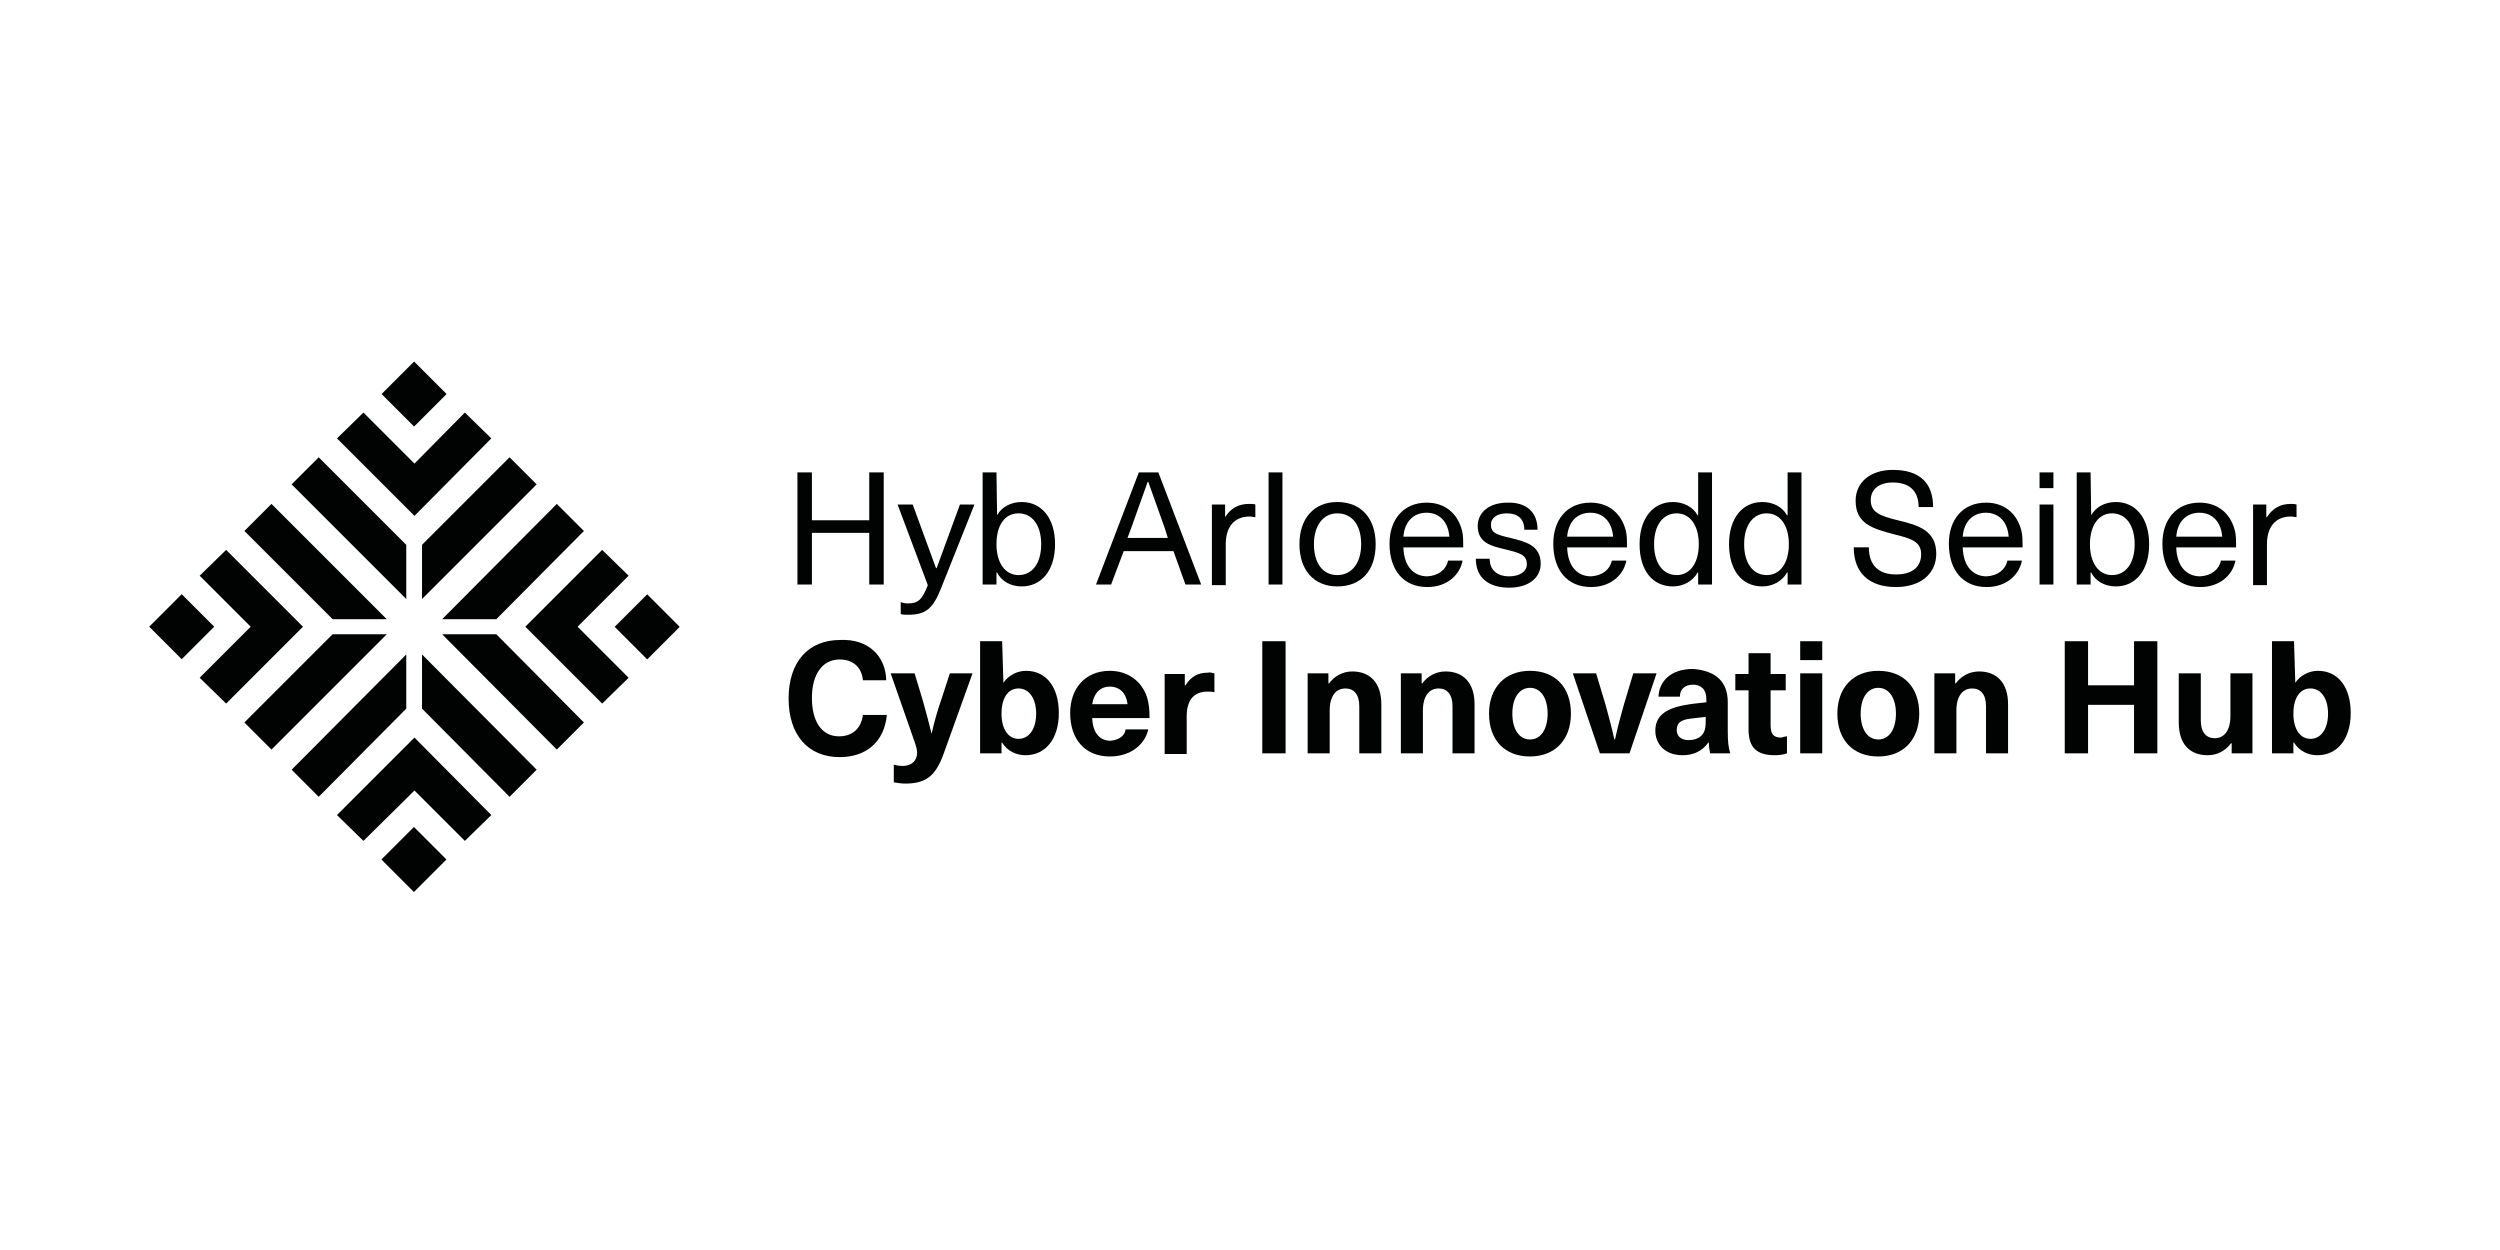 <?xml version="1.0" encoding="utf-8"?>
<!-- Generator: Adobe Illustrator 27.6.1, SVG Export Plug-In . SVG Version: 6.00 Build 0)  -->
<svg version="1.1" id="Layer_1" xmlns="http://www.w3.org/2000/svg" xmlns:xlink="http://www.w3.org/1999/xlink" x="0px" y="0px"
	 viewBox="0 0 396.9 198.4" style="enable-background:new 0 0 396.9 198.4;" xml:space="preserve">
<style type="text/css">
	.st0{fill:#010202;}
	.st1{fill:none;}
</style>
<g>
	<g>
		<g>
			<g>
				<polygon class="st0" points="35.9,87.3 31.7,91.4 39.8,99.5 31.7,107.6 35.9,111.7 48.1,99.5 				"/>
				<polygon class="st0" points="61.4,98.3 43.1,80 38.8,84.3 52.8,98.3 				"/>
				
					<rect x="25.2" y="95.9" transform="matrix(0.707 -0.707 0.707 0.707 -61.929 49.509)" class="st0" width="7.3" height="7.3"/>
				<polygon class="st0" points="38.8,114.7 43.1,119 61.4,100.7 52.8,100.7 				"/>
			</g>
			<g>
				<polygon class="st0" points="95.6,87.3 99.8,91.4 91.7,99.5 99.8,107.6 95.6,111.7 83.4,99.5 				"/>
				<polygon class="st0" points="70.2,98.3 88.4,80 92.7,84.3 78.8,98.3 				"/>
				
					<rect x="99.1" y="95.9" transform="matrix(0.707 -0.707 0.707 0.707 -40.278 101.78)" class="st0" width="7.3" height="7.3"/>
				<polygon class="st0" points="92.7,114.7 88.4,119 70.2,100.7 78.8,100.7 				"/>
			</g>
			<g>
				<polygon class="st0" points="53.5,129.4 57.7,133.5 65.8,125.5 73.8,133.5 78,129.4 65.8,117.1 				"/>
				<polygon class="st0" points="64.5,103.9 46.3,122.2 50.6,126.5 64.5,112.5 				"/>
				
					<rect x="62.1" y="132.8" transform="matrix(0.707 -0.707 0.707 0.707 -77.239 86.47)" class="st0" width="7.3" height="7.3"/>
				<polygon class="st0" points="80.9,126.5 85.2,122.2 67,103.9 67,112.5 				"/>
			</g>
			<g>
				<polygon class="st0" points="53.5,69.6 57.7,65.5 65.8,73.6 73.8,65.5 78,69.6 65.8,81.9 				"/>
				<polygon class="st0" points="64.5,95.1 46.3,76.9 50.6,72.6 64.5,86.5 				"/>
				
					<rect x="62.1" y="58.9" transform="matrix(0.707 -0.707 0.707 0.707 -24.968 64.819)" class="st0" width="7.3" height="7.3"/>
				<polygon class="st0" points="80.9,72.6 85.2,76.9 67,95.1 67,86.5 				"/>
			</g>
		</g>
	</g>
	<g>
		<g>
			<path class="st0" d="M138,92.8v-8.2h-9.1v8.2h-2.3V75h2.3v7.6h9.1V75h2.3v17.8H138z"/>
			<path class="st0" d="M149.4,93.4c-1.3,3.3-2.5,4.2-5.2,4.2c-0.4,0-0.8,0-1.2-0.1v-1.9c0.3,0.1,0.7,0.2,1.1,0.2
				c1.7,0,2.3-0.6,3.2-2.9l-4.8-12.8h2.4l3.7,10.1h0.1l3.7-10.1h2.3L149.4,93.4z"/>
			<path class="st0" d="M158.3,81.8c0.7-1.3,2.2-2.1,3.9-2.1c3.2,0,5.3,2.6,5.3,6.7c0,4.1-2.1,6.7-5.3,6.7c-1.7,0-3.2-0.8-3.9-2.2
				h-0.1v1.9h-2.2V75h2.2L158.3,81.8L158.3,81.8z M158.2,86.4c0,3,1.4,4.9,3.5,4.9c2.2,0,3.6-1.9,3.6-4.9c0-3-1.4-4.9-3.6-4.9
				C159.5,81.5,158.2,83.4,158.2,86.4z"/>
			<path class="st0" d="M178.4,87.5l-2,5.3H174l6.8-17.8h3.1l6.8,17.8h-2.5l-1.9-5.3H178.4z M184.9,83.8c-0.9-2.5-1.7-4.8-2.6-7.3
				h-0.1c-0.9,2.5-1.7,4.8-2.6,7.3l-0.6,1.6h6.4L184.9,83.8z"/>
			<path class="st0" d="M199.3,80.1v2c-0.3,0-0.6-0.1-0.9-0.1c-2.4,0-3.8,1.6-3.8,4.4v6.5h-2.2V80.1h2.1v2h0
				c0.9-1.4,2.1-2.1,3.8-2.1C198.7,80,199.1,80,199.3,80.1z"/>
			<path class="st0" d="M201.4,92.8V75h2.2v17.8H201.4z"/>
			<path class="st0" d="M218.4,86.4c0,4.2-2.3,6.7-6.1,6.7c-3.7,0-6-2.6-6-6.7s2.3-6.7,6-6.7C216.1,79.7,218.4,82.3,218.4,86.4z
				 M208.6,86.4c0,3,1.4,4.9,3.7,4.9c2.3,0,3.8-1.9,3.8-4.9s-1.4-4.9-3.8-4.9C210.1,81.5,208.6,83.4,208.6,86.4z"/>
			<path class="st0" d="M229.9,89h2.3c-0.4,2.2-2.4,4.2-5.6,4.2c-3.8,0-6-2.7-6-6.9c0-3.8,2.2-6.5,5.9-6.5c2.9,0,4.9,1.7,5.6,4.4
				c0.2,0.7,0.2,1.6,0.2,2.7h-9.5c0.1,3.1,1.7,4.6,3.8,4.6C228.4,91.4,229.6,90.4,229.9,89z M222.8,85.2h7.3
				c-0.2-2.5-1.7-3.8-3.6-3.8C224.4,81.4,223,82.8,222.8,85.2z"/>
			<path class="st0" d="M244.1,84.1H242c0-1.7-1-2.6-2.8-2.6c-1.5,0-2.5,0.7-2.5,1.8c0,1.3,0.9,1.6,3.1,2.1c2.3,0.6,4.8,1.1,4.8,4.1
				c0,2.3-2,3.8-5,3.8c-3.3,0-5.3-1.6-5.3-4.6h2.2c0,1.8,1.2,2.8,3.1,2.8c1.7,0,2.8-0.8,2.8-1.9c0-1.5-1-1.8-3.5-2.4
				c-2.1-0.5-4.3-1-4.3-3.7c0-2.2,1.9-3.7,4.7-3.7C242.3,79.7,244.1,81.3,244.1,84.1z"/>
			<path class="st0" d="M255.9,89h2.3c-0.4,2.2-2.4,4.2-5.6,4.2c-3.8,0-6-2.7-6-6.9c0-3.8,2.2-6.5,5.9-6.5c2.9,0,4.9,1.7,5.6,4.4
				c0.2,0.7,0.2,1.6,0.2,2.7h-9.5c0.1,3.1,1.7,4.6,3.8,4.6C254.4,91.4,255.6,90.4,255.9,89z M248.8,85.2h7.3
				c-0.2-2.5-1.7-3.8-3.6-3.8C250.4,81.4,249,82.8,248.8,85.2z"/>
			<path class="st0" d="M269.6,92.8v-1.9h-0.1c-0.7,1.3-2.2,2.2-3.9,2.2c-3.3,0-5.3-2.6-5.3-6.7c0-4.1,2.1-6.7,5.3-6.7
				c1.7,0,3.2,0.8,3.9,2.1h0.1V75h2.2v17.8H269.6z M262.6,86.4c0,3,1.4,4.9,3.6,4.9c2.1,0,3.5-1.9,3.5-4.9c0-3-1.4-4.9-3.5-4.9
				C264,81.5,262.6,83.4,262.6,86.4z"/>
			<path class="st0" d="M283.8,92.8v-1.9h-0.1c-0.7,1.3-2.2,2.2-3.9,2.2c-3.3,0-5.3-2.6-5.3-6.7c0-4.1,2.1-6.7,5.3-6.7
				c1.7,0,3.2,0.8,3.9,2.1h0.1V75h2.2v17.8H283.8z M276.9,86.4c0,3,1.4,4.9,3.6,4.9c2.1,0,3.5-1.9,3.5-4.9c0-3-1.4-4.9-3.5-4.9
				C278.3,81.5,276.9,83.4,276.9,86.4z"/>
			<path class="st0" d="M306.9,80.5h-2.3c0-2.6-1.5-3.9-4.1-3.9c-2.2,0-3.5,1.1-3.5,2.8c0,1.9,1.4,2.5,4.3,3.2
				c3.4,0.8,6.1,1.7,6.1,5.3c0,3.2-2.5,5.3-6.4,5.3c-4.2,0-6.7-2.2-6.7-6.3h2.4c0,2.9,1.6,4.3,4.3,4.3c2.6,0,4-1.2,4-3.2
				c0-2-1.5-2.5-4.4-3.2c-3.4-0.9-6-1.7-6-5.3c0-2.9,2.3-4.9,5.9-4.9C304.7,74.6,306.9,76.6,306.9,80.5z"/>
			<path class="st0" d="M318.7,89h2.3c-0.4,2.2-2.4,4.2-5.6,4.2c-3.8,0-6-2.7-6-6.9c0-3.8,2.2-6.5,5.9-6.5c2.9,0,4.9,1.7,5.6,4.4
				c0.2,0.7,0.2,1.6,0.2,2.7h-9.5c0.1,3.1,1.7,4.6,3.8,4.6C317.2,91.4,318.4,90.4,318.7,89z M311.6,85.2h7.3
				c-0.2-2.5-1.7-3.8-3.6-3.8C313.2,81.4,311.8,82.8,311.6,85.2z"/>
			<path class="st0" d="M323.8,77.5V75h2.2v2.5H323.8z M323.8,92.8V80.1h2.2v12.7H323.8z"/>
			<path class="st0" d="M332,81.8c0.7-1.3,2.2-2.1,3.9-2.1c3.2,0,5.3,2.6,5.3,6.7c0,4.1-2.1,6.7-5.3,6.7c-1.7,0-3.2-0.8-3.9-2.2
				h-0.1v1.9h-2.2V75h2.2L332,81.8L332,81.8z M331.8,86.4c0,3,1.4,4.9,3.5,4.9c2.2,0,3.6-1.9,3.6-4.9c0-3-1.4-4.9-3.6-4.9
				C333.2,81.5,331.8,83.4,331.8,86.4z"/>
			<path class="st0" d="M352.6,89h2.3c-0.4,2.2-2.4,4.2-5.6,4.2c-3.8,0-6-2.7-6-6.9c0-3.8,2.2-6.5,5.9-6.5c2.9,0,4.9,1.7,5.6,4.4
				c0.2,0.7,0.2,1.6,0.2,2.7h-9.5c0.1,3.1,1.7,4.6,3.8,4.6C351.1,91.4,352.3,90.4,352.6,89z M345.5,85.2h7.3
				c-0.2-2.5-1.7-3.8-3.6-3.8C347.1,81.4,345.7,82.8,345.5,85.2z"/>
			<path class="st0" d="M364.6,80.1v2c-0.3,0-0.6-0.1-0.9-0.1c-2.4,0-3.8,1.6-3.8,4.4v6.5h-2.2V80.1h2.1v2h0.1
				c0.9-1.4,2.1-2.1,3.8-2.1C363.9,80,364.3,80,364.6,80.1z"/>
		</g>
		<g>
			<g>
				<path class="st0" d="M140.7,108H137c-0.2-2.1-1.6-3.3-3.7-3.3c-2.7,0-4.4,2.3-4.4,6.1c0,3.8,1.6,6.1,4.3,6.1
					c2.1,0,3.5-1.2,3.8-3.4h3.8c-0.4,4.2-3.2,6.7-7.5,6.7c-5,0-8.1-3.5-8.1-9.3c0-5.8,3.1-9.3,8.2-9.3
					C137.8,101.4,140.6,104.1,140.7,108z"/>
				<path class="st0" d="M149.8,119.7c-1.3,3.6-2.9,4.7-6.1,4.7c-0.6,0-1.3-0.1-1.8-0.2v-2.8c0.4,0.1,0.8,0.2,1.4,0.2
					c1.4,0,2.3-0.8,2.3-2.1c0-0.5-0.1-0.9-0.6-2.3l-3.6-10.3h3.8l1.3,4.3c0.5,1.8,1,3.6,1.4,5.3h0c0.4-1.8,0.9-3.6,1.5-5.3l1.4-4.3
					h3.6L149.8,119.7z"/>
				<path class="st0" d="M159.3,108.4c0.8-1.2,2.2-1.9,3.6-1.9c3.2,0,5.2,2.6,5.2,6.7c0,4.1-2.1,6.7-5.3,6.7c-1.5,0-2.9-0.7-3.7-2
					h-0.1v1.7h-3.4v-17.8h3.5L159.3,108.4L159.3,108.4z M159,113.3c0,2.5,1.1,4,2.7,4c1.7,0,2.8-1.6,2.8-4c0-2.4-1.1-4-2.8-4
					C160.1,109.3,159,110.7,159,113.3z"/>
				<path class="st0" d="M178.7,115.8h3.6c-0.5,2.3-2.7,4.3-6.1,4.3c-4,0-6.3-2.8-6.3-6.9c0-3.8,2.3-6.7,6.3-6.7
					c2.9,0,5.1,1.7,5.9,4.2c0.3,0.9,0.4,1.9,0.4,3.3h-9.1c0.1,2.6,1.4,3.6,2.9,3.6C177.6,117.5,178.6,116.8,178.7,115.8z
					 M173.4,111.8h5.6c-0.2-1.9-1.4-2.8-2.8-2.8C174.8,109,173.7,109.9,173.4,111.8z"/>
				<path class="st0" d="M192.8,106.9v3c-0.4-0.1-0.8-0.1-1.1-0.1c-2.2,0-3.3,1.4-3.3,3.9v6h-3.5v-12.7h3.2v1.8h0.1
					c0.9-1.4,2-2,3.5-2C192,106.7,192.4,106.8,192.8,106.9z"/>
				<path class="st0" d="M200.4,119.6v-17.8h3.7v17.8H200.4z"/>
				<path class="st0" d="M219.3,111.8v7.8h-3.5v-7.5c0-1.9-0.9-2.8-2.2-2.8c-1.5,0-2.5,1.2-2.5,3.5v6.8h-3.5v-12.7h3.3v1.6h0.1
					c0.8-1.1,2.1-1.9,3.7-1.9C217.5,106.6,219.3,108.4,219.3,111.8z"/>
				<path class="st0" d="M234.1,111.8v7.8h-3.5v-7.5c0-1.9-0.9-2.8-2.2-2.8c-1.5,0-2.5,1.2-2.5,3.5v6.8h-3.5v-12.7h3.3v1.6h0.1
					c0.8-1.1,2.1-1.9,3.7-1.9C232.3,106.6,234.1,108.4,234.1,111.8z"/>
				<path class="st0" d="M249.4,113.3c0,4.1-2.5,6.8-6.5,6.8c-4,0-6.5-2.6-6.5-6.8c0-4.1,2.5-6.8,6.5-6.8
					C246.9,106.5,249.4,109.1,249.4,113.3z M240.1,113.3c0,2.5,1.1,4.1,2.8,4.1c1.7,0,2.8-1.6,2.8-4.1c0-2.5-1.1-4.1-2.8-4.1
					C241.2,109.2,240.1,110.8,240.1,113.3z"/>
				<path class="st0" d="M254,119.6l-4.3-12.7h3.7l1.5,5c0.5,1.8,1,3.7,1.4,5.5h0.1c0.4-1.9,0.9-3.7,1.4-5.5l1.5-5h3.7l-4.3,12.7
					H254z"/>
				<path class="st0" d="M274.3,111.5v4.6c0,1.6,0.1,2.6,0.4,3.5h-3.2c-0.1-0.5-0.2-1.1-0.2-1.7h-0.1c-1,1.4-2.4,2-4.1,2
					c-2.7,0-4.3-1.7-4.3-3.9c0-2.1,1.3-3.5,4.9-4.1c1-0.2,2.4-0.3,3.2-0.4v-0.5c0-1.6-0.9-2.3-2.1-2.3c-1.3,0-2.1,0.7-2.1,1.9h-3.4
					c0.1-2.4,1.9-4.4,5.5-4.4C272.4,106.5,274.3,108.2,274.3,111.5z M270.9,113.8c-0.8,0.1-1.8,0.2-2.6,0.3
					c-1.5,0.2-2.1,0.7-2.1,1.8c0,1,0.7,1.6,1.9,1.6c0.7,0,1.5-0.2,2-0.7c0.6-0.6,0.7-1.3,0.7-2.4V113.8z"/>
				<path class="st0" d="M283.7,116.9v2.7c-0.5,0.2-1.3,0.3-1.9,0.3c-2.9,0-4.2-1.2-4.2-4.1v-6.2h-2.1v-2.6h2.1v-3.3h3.5v3.3h2.4
					v2.6h-2.4v5.5c0,1.4,0.4,2,1.7,2C283.1,117,283.5,116.9,283.7,116.9z"/>
				<path class="st0" d="M285.8,104.8v-3h3.5v3H285.8z M285.8,119.6v-12.7h3.5v12.7H285.8z"/>
				<path class="st0" d="M304.7,113.3c0,4.1-2.5,6.8-6.5,6.8c-4,0-6.5-2.6-6.5-6.8c0-4.1,2.5-6.8,6.5-6.8
					C302.2,106.5,304.7,109.1,304.7,113.3z M295.4,113.3c0,2.5,1.1,4.1,2.8,4.1c1.7,0,2.8-1.6,2.8-4.1c0-2.5-1.1-4.1-2.8-4.1
					C296.5,109.2,295.4,110.8,295.4,113.3z"/>
				<path class="st0" d="M318.8,111.8v7.8h-3.5v-7.5c0-1.9-0.9-2.8-2.2-2.8c-1.5,0-2.5,1.2-2.5,3.5v6.8h-3.5v-12.7h3.3v1.6h0.1
					c0.8-1.1,2.1-1.9,3.7-1.9C317,106.6,318.8,108.4,318.8,111.8z"/>
				<path class="st0" d="M338.8,119.6v-7.7h-7.3v7.7h-3.7v-17.8h3.7v7h7.3v-7h3.7v17.8H338.8z"/>
				<path class="st0" d="M345.9,114.7v-7.8h3.5v7.5c0,1.9,0.9,2.8,2.2,2.8c1.5,0,2.5-1.2,2.5-3.5v-6.8h3.5v12.7h-3.3V118h-0.1
					c-0.8,1.1-2.1,1.9-3.7,1.9C347.7,119.9,345.9,118.2,345.9,114.7z"/>
				<path class="st0" d="M364.4,108.4c0.8-1.2,2.2-1.9,3.6-1.9c3.2,0,5.2,2.6,5.2,6.7c0,4.1-2.1,6.7-5.3,6.7c-1.5,0-2.9-0.7-3.7-2
					h-0.1v1.7h-3.4v-17.8h3.5L364.4,108.4L364.4,108.4z M364.1,113.3c0,2.5,1.1,4,2.7,4c1.7,0,2.8-1.6,2.8-4c0-2.4-1.1-4-2.8-4
					C365.2,109.3,364.1,110.7,364.1,113.3z"/>
			</g>
		</g>
	</g>
</g>
<rect class="st1" width="396.9" height="198.4"/>
</svg>
